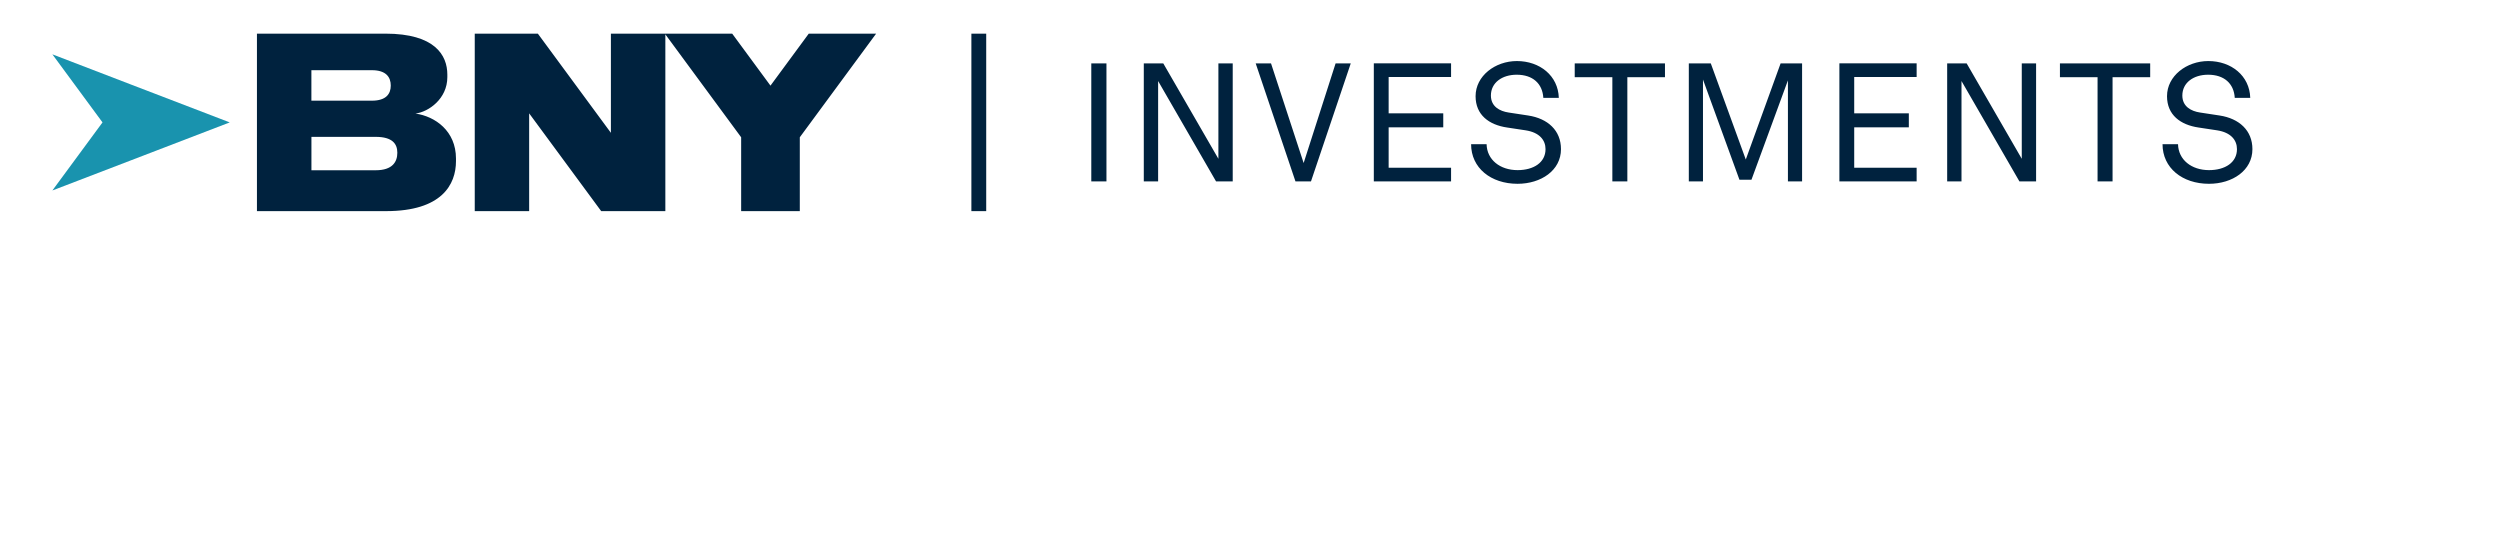 <?xml version="1.0" encoding="UTF-8"?><svg id="Ebene_1" xmlns="http://www.w3.org/2000/svg" viewBox="0 0 60.19 13.21"><polygon points="5.531 2.947 3.143 3.864 1.261 4.586 2.468 2.947 1.261 1.308 3.143 2.031 5.531 2.947" style="fill:#1993ae;"/><path d="M26.274,4.368h.365V1.526h-.365v2.842ZM29.334,3.823l-1.327-2.297h-.469v2.842h.345V1.951l1.395,2.417h.401V1.526h-.345v2.297ZM31.387,3.927l-.786-2.401h-.369l.958,2.842h.373l.958-2.842h-.365l-.77,2.401ZM33.076,4.368h1.86v-.329h-1.503v-.974h1.315v-.337h-1.315v-.874h1.503v-.329h-1.86v2.842ZM36.793,2.781l-.473-.072c-.213-.032-.425-.144-.425-.409,0-.309.268-.501.621-.501.385,0,.621.212.641.557h.373c-.016-.533-.457-.886-1.01-.886-.521,0-.994.357-.994.846,0,.453.325.69.758.754l.449.068c.333.052.477.236.477.453,0,.321-.285.505-.673.505-.421,0-.738-.249-.746-.625h-.373c0,.573.477.954,1.118.954.565,0,1.046-.321,1.046-.834,0-.449-.316-.738-.79-.81ZM37.913,1.859h.906v2.509h.361V1.859h.906v-.333h-2.173v.333ZM42.031,3.839l-.842-2.313h-.529v2.842h.341V1.915l.878,2.413h.289l.878-2.393v2.433h.341V1.526h-.517l-.838,2.313ZM44.285,4.368h1.86v-.329h-1.503v-.974h1.315v-.337h-1.315v-.874h1.503v-.329h-1.86v2.842ZM48.676,3.823l-1.327-2.297h-.469v2.842h.345V1.951l1.395,2.417h.401V1.526h-.345v2.297ZM49.595,1.859h.906v2.509h.361V1.859h.906v-.333h-2.173v.333ZM53.44,2.781l-.473-.072c-.213-.032-.425-.144-.425-.409,0-.309.268-.501.621-.501.385,0,.621.212.641.557h.373c-.016-.533-.457-.886-1.01-.886-.521,0-.994.357-.994.846,0,.453.325.69.758.754l.449.068c.333.052.477.236.477.453,0,.321-.285.505-.673.505-.421,0-.738-.249-.746-.625h-.373c0,.573.477.954,1.118.954.565,0,1.046-.321,1.046-.834,0-.449-.317-.738-.79-.81ZM23.387,5.083h.357V.811h-.357v4.273ZM10.003,2.734c.314-.039.767-.355.767-.876v-.062c0-.465-.297-.986-1.49-.986h-3.094v4.273h3.111c1.339,0,1.681-.639,1.681-1.204v-.062c0-.666-.504-1.016-.975-1.083ZM7.497,1.69h1.457c.342,0,.454.168.454.37,0,.196-.107.364-.454.364h-1.457v-.734ZM9.566,3.679c0,.213-.112.42-.521.42h-1.547v-.804h1.547c.409,0,.521.174.521.381v.003ZM18.55,2.062l-.921-1.251h-2.921v2.387l-1.758-2.387h-1.52v4.273h1.31v-2.355l1.735,2.355h1.544V.827l1.825,2.478v1.778h1.412v-1.778l1.837-2.494h-1.622l-.921,1.251Z" style="fill:#00223e;"/></svg>